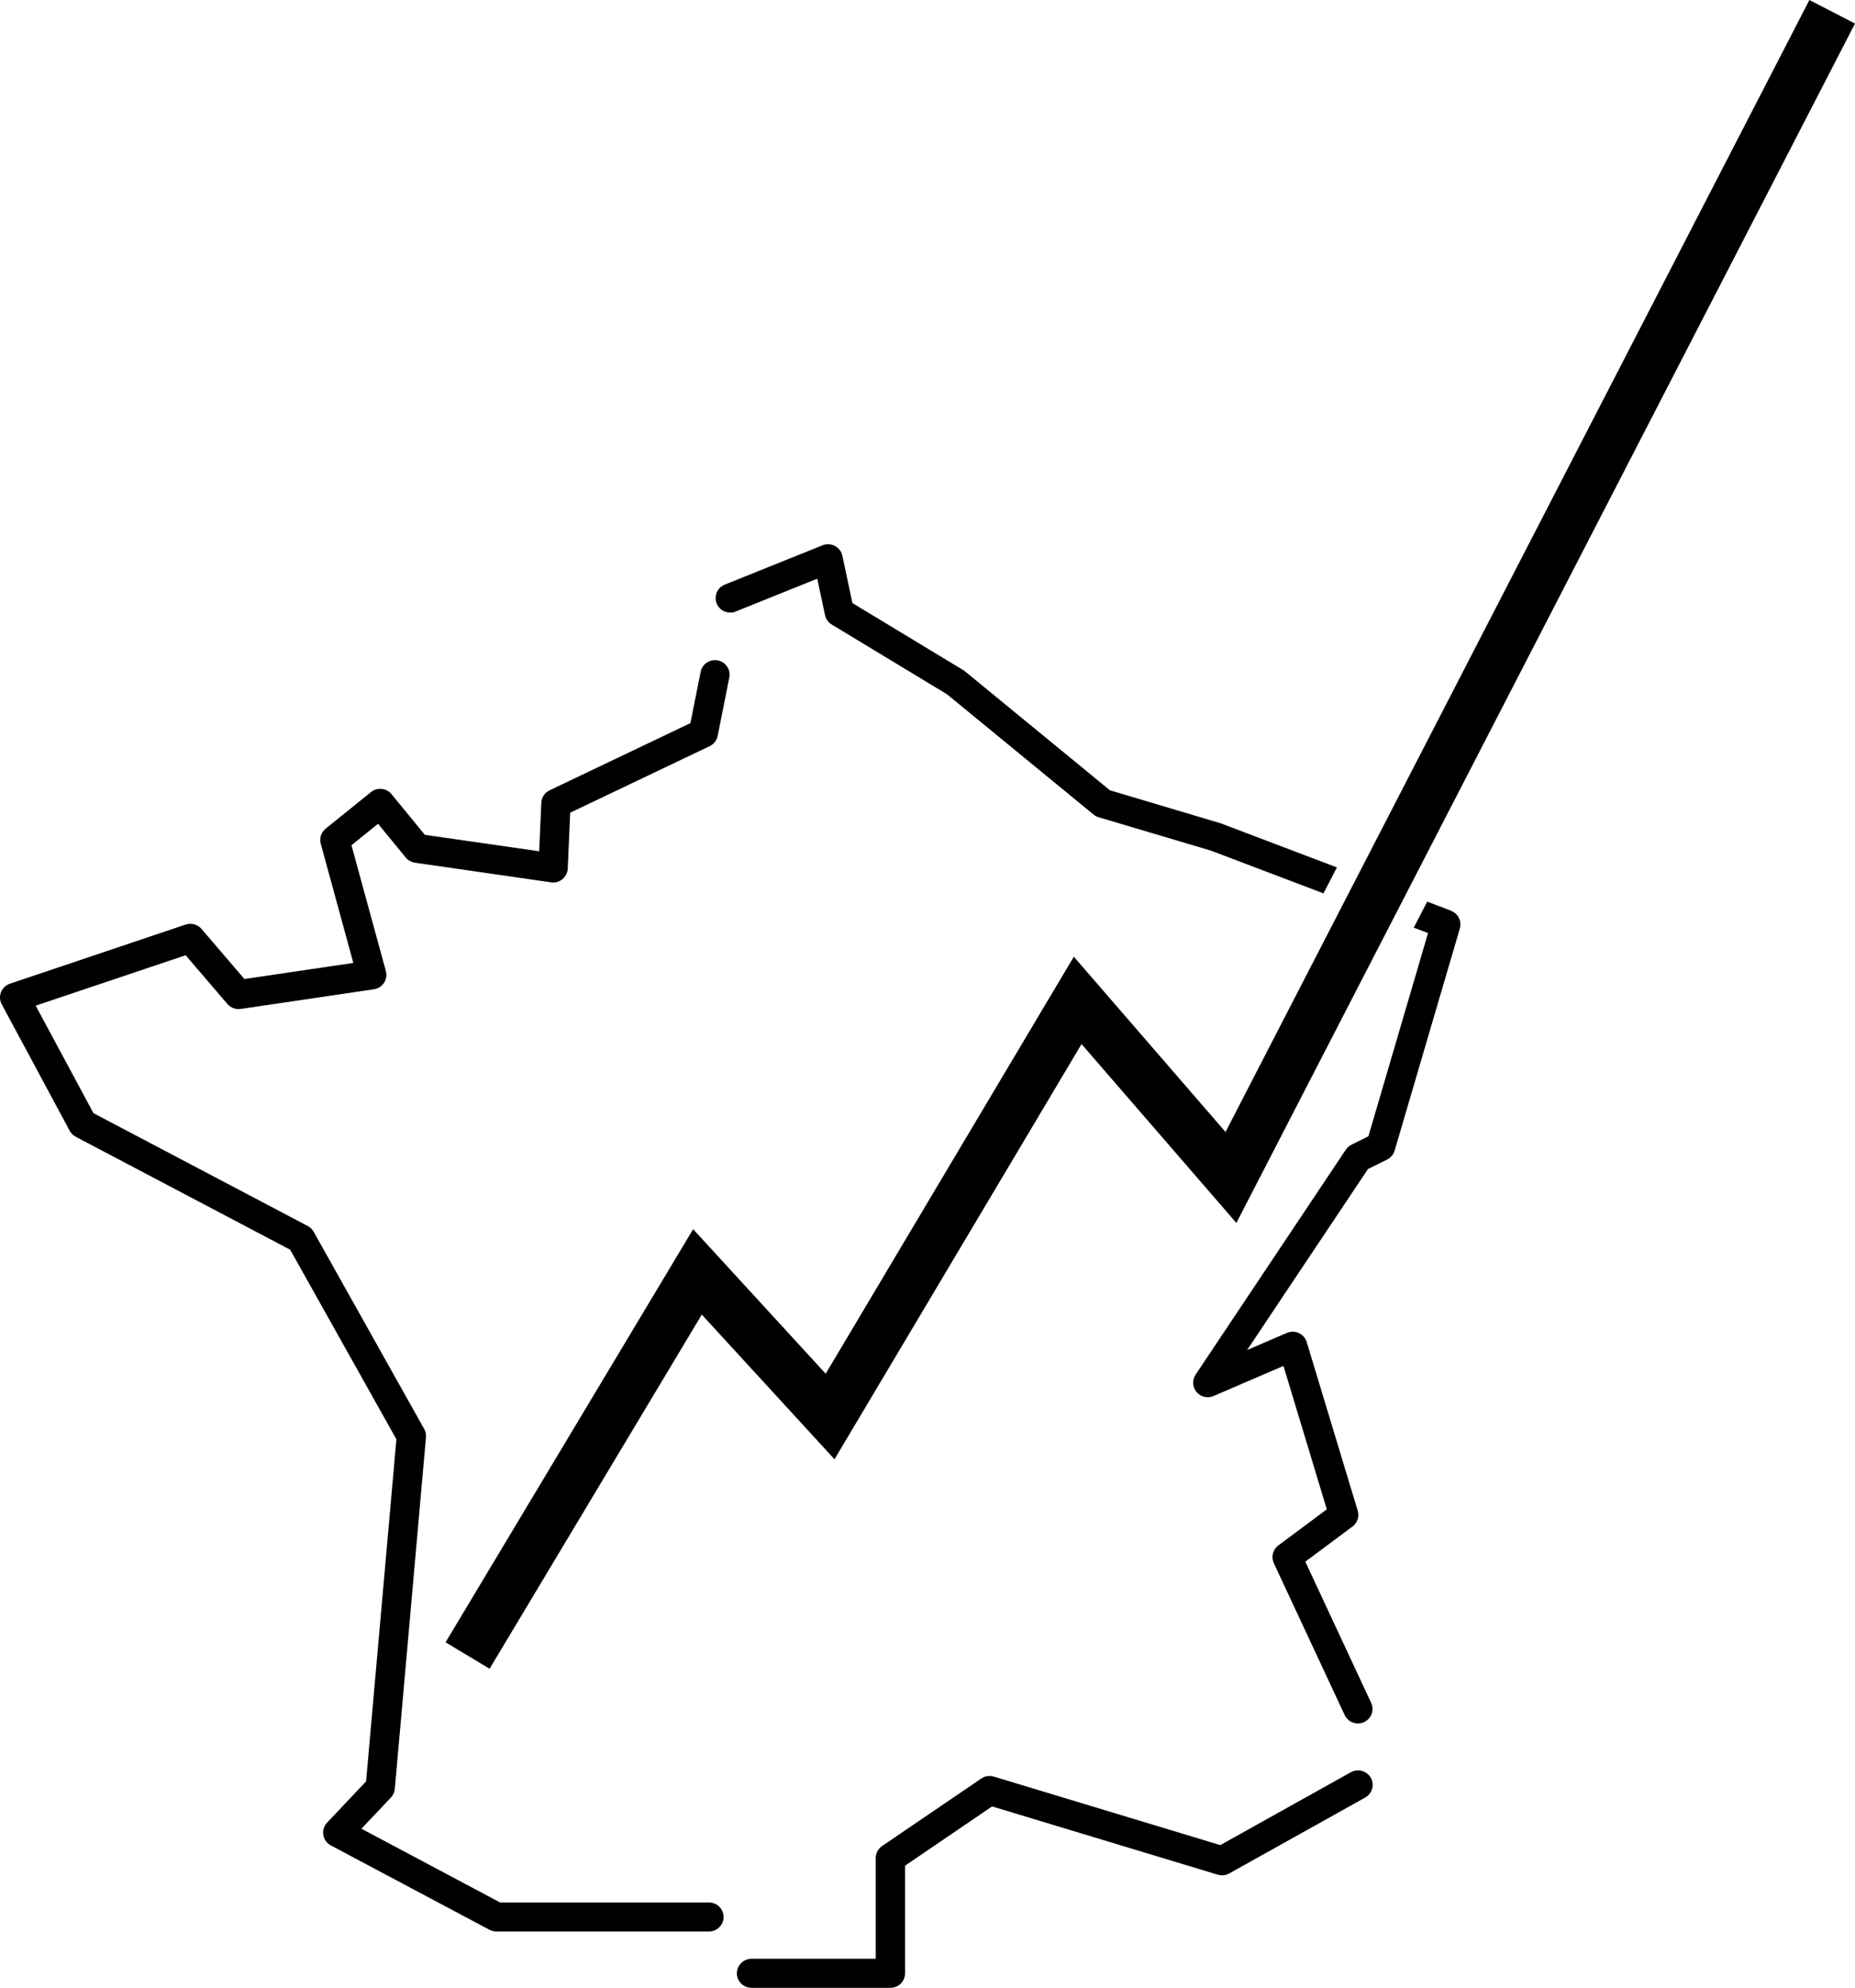 <svg width="225" height="241" viewBox="0 0 225 241" fill="none" xmlns="http://www.w3.org/2000/svg">
<g clip-path="url(#clip0_688_510)">
<path d="M68.222 106.584C68.607 106.268 68.842 105.804 68.864 105.306L69.159 98.53L86.077 90.463C86.58 90.221 86.94 89.764 87.051 89.217L88.461 82.129C88.65 81.176 88.022 80.25 87.067 80.063C86.101 79.882 85.173 80.496 84.984 81.45L83.742 87.67L66.666 95.814C66.074 96.096 65.689 96.675 65.66 97.322L65.4 103.207L51.529 101.211L47.494 96.288C46.877 95.532 45.759 95.418 44.999 96.031L39.498 100.464C38.954 100.903 38.718 101.618 38.905 102.289L42.856 116.743L29.645 118.693L24.438 112.618C23.968 112.066 23.207 111.863 22.517 112.09L1.204 119.259C0.714 119.424 0.317 119.798 0.125 120.277C-0.065 120.756 -0.038 121.298 0.208 121.753L8.457 137.098C8.622 137.406 8.879 137.656 9.19 137.821L35.195 151.511L48.081 174.495L44.404 215.969L39.668 220.979C39.292 221.377 39.121 221.927 39.214 222.466C39.303 223.004 39.638 223.47 40.125 223.733L59.374 233.962C59.628 234.1 59.92 234.17 60.212 234.17H85.993C86.97 234.17 87.768 233.382 87.768 232.41C87.768 231.438 86.973 230.65 85.993 230.65H60.659L43.838 221.71L47.416 217.927C47.686 217.64 47.854 217.271 47.889 216.876L51.669 174.254C51.702 173.905 51.626 173.55 51.45 173.244L38.044 149.333C37.879 149.041 37.63 148.794 37.327 148.637L11.338 134.958L4.327 121.924L22.517 115.811L27.583 121.721C27.981 122.186 28.59 122.408 29.196 122.324L45.353 119.936C45.851 119.863 46.298 119.578 46.577 119.159C46.853 118.741 46.937 118.222 46.804 117.734L42.631 102.471L45.859 99.874L49.212 103.963C49.491 104.304 49.894 104.529 50.335 104.594L66.834 106.972C67.329 107.053 67.835 106.907 68.22 106.59V106.584H68.222Z" fill="black"/>
<path d="M163.851 214.86L148.013 223.697L120.552 215.391C120.038 215.234 119.472 215.318 119.031 215.621L106.995 223.805C106.513 224.136 106.223 224.675 106.223 225.257V237.476H91.156C90.179 237.476 89.381 238.264 89.381 239.239C89.381 240.214 90.176 241 91.156 241H108.001C108.983 241 109.776 240.212 109.776 239.239V226.189L120.335 219.006L147.707 227.283C148.178 227.426 148.673 227.372 149.093 227.134L165.591 217.929C166.446 217.449 166.747 216.379 166.268 215.534C165.786 214.687 164.704 214.389 163.851 214.863H163.849L163.851 214.86Z" fill="black"/>
<path d="M59.384 202.316L54.045 199.11L84.075 149.024L100.151 166.546L130.248 115.989L148.649 137.238L219.469 0L225 2.857L149.964 148.266L131.184 126.581L101.22 176.919L85.124 159.378L59.384 202.316Z" fill="black"/>
<path d="M176.004 110.421L176.012 110.416L173.109 109.313L171.482 112.466L173.212 113.121L165.978 137.763L163.922 138.781C163.646 138.92 163.408 139.128 163.237 139.385L145.017 166.662C144.584 167.31 144.633 168.165 145.134 168.767C145.64 169.362 146.479 169.563 147.198 169.249L155.676 165.601L160.934 182.987L155.051 187.366C154.383 187.865 154.156 188.759 154.507 189.514L163.099 207.927C163.399 208.572 164.041 208.948 164.709 208.948C164.961 208.948 165.213 208.899 165.451 208.783C166.338 208.377 166.728 207.331 166.314 206.451L158.326 189.333L164.052 185.07C164.644 184.629 164.899 183.865 164.685 183.161L158.496 162.706C158.35 162.224 158.006 161.828 157.546 161.617C157.084 161.408 156.556 161.4 156.096 161.598L151.271 163.672L165.924 141.733L168.249 140.58C168.69 140.358 169.02 139.968 169.161 139.499L177.073 112.561C177.328 111.68 176.862 110.752 176.002 110.424L176.004 110.421Z" fill="black"/>
<path d="M89.235 74.139L99.128 70.158L100.07 74.578C100.17 75.052 100.468 75.463 100.882 75.715L114.864 84.173L132.64 98.754C132.821 98.903 133.038 99.017 133.265 99.084L146.893 103.133L160.531 108.311L162.157 105.162L148.043 99.808L134.634 95.818L117.037 81.384C116.972 81.332 116.901 81.278 116.831 81.24L103.393 73.113L102.172 67.377C102.064 66.865 101.731 66.432 101.269 66.185C100.806 65.939 100.259 65.912 99.769 66.109L87.909 70.879C87 71.244 86.564 72.27 86.932 73.172C87.3 74.074 88.334 74.507 89.243 74.142L89.235 74.139Z" fill="black"/>
</g>
<defs>
<clipPath id="clip0_688_510">
<rect width="225" height="241" fill="white"/>
</clipPath>
</defs>
</svg>
